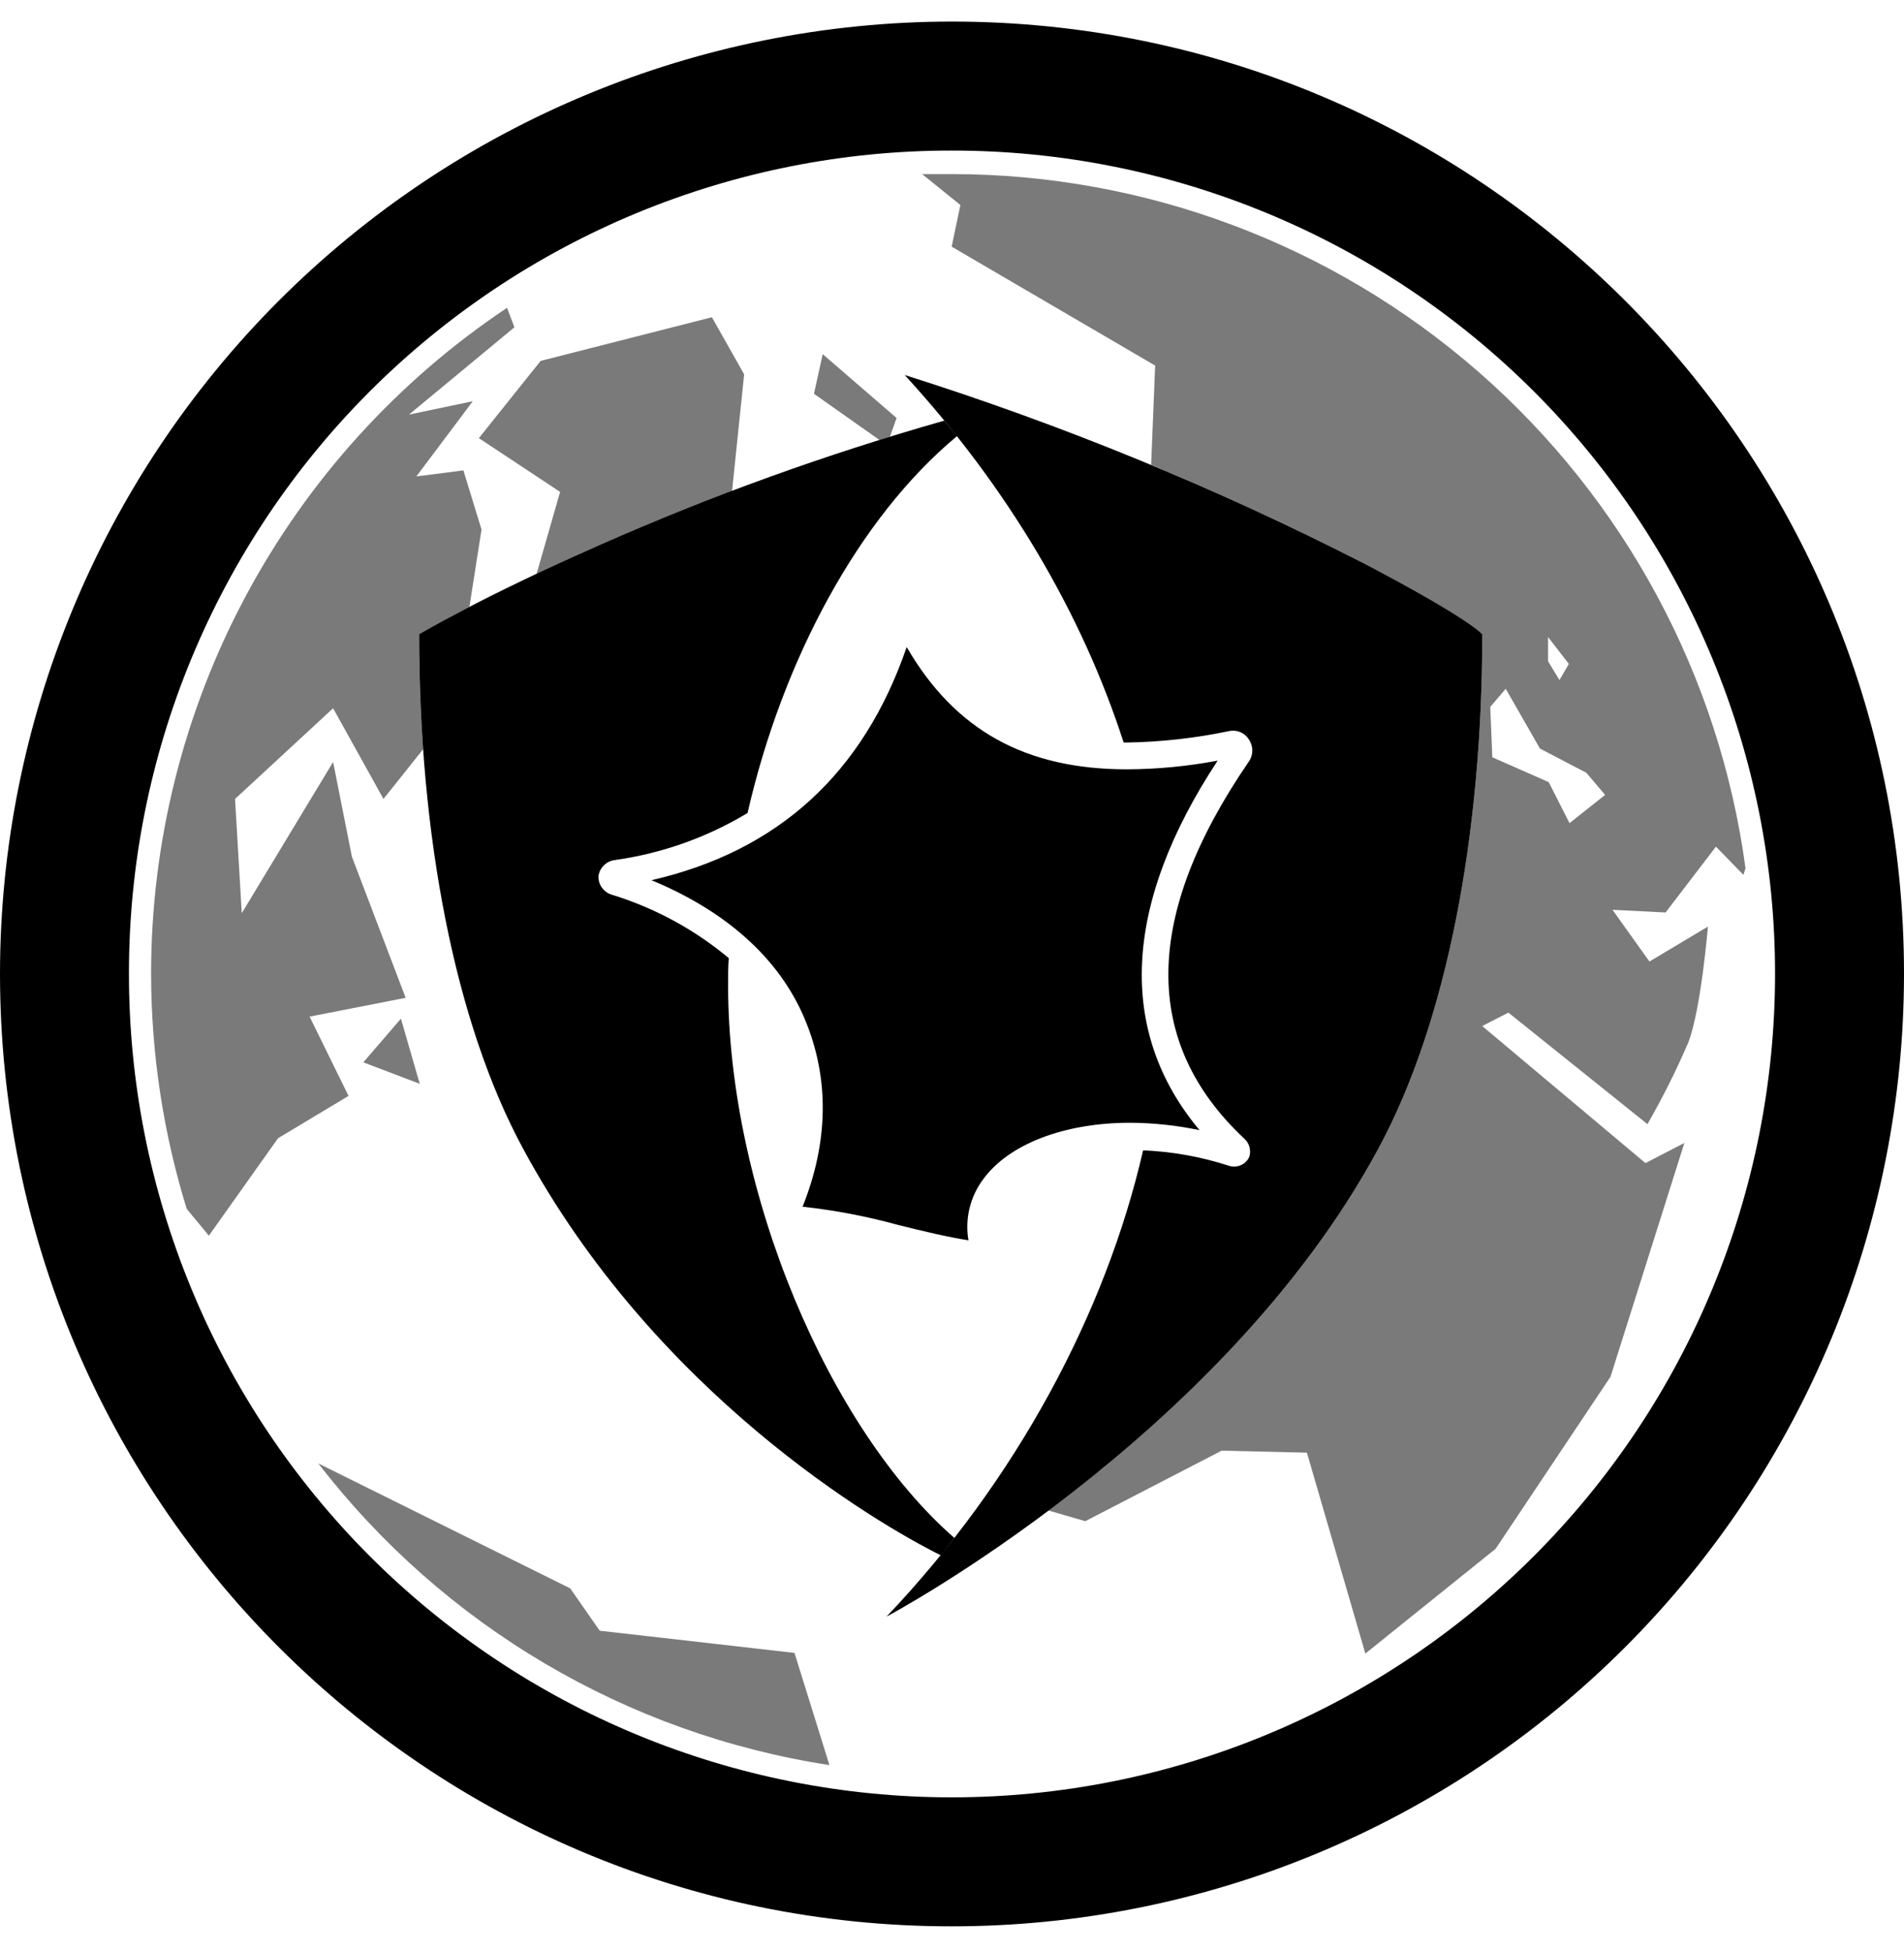 <svg xmlns="http://www.w3.org/2000/svg" width="40" height="41" viewBox="0 0 40 41" fill="none"><path d="M19.993 0.453C14.692 0.457 9.609 2.564 5.86 6.313C2.111 10.062 0.004 15.145 0 20.446C0 31.494 8.959 40.453 19.993 40.453C25.299 40.453 30.388 38.345 34.14 34.593C37.892 30.841 40 25.752 40 20.446C40 9.413 31.041 0.453 19.993 0.453ZM19.993 37.744C17.722 37.744 15.473 37.297 13.375 36.427C11.277 35.558 9.371 34.283 7.766 32.677C6.161 31.07 4.888 29.163 4.021 27.065C3.153 24.966 2.707 22.717 2.709 20.446C2.707 18.176 3.153 15.927 4.021 13.83C4.889 11.732 6.162 9.826 7.767 8.22C9.373 6.615 11.279 5.342 13.376 4.474C15.474 3.606 17.723 3.16 19.993 3.162C22.264 3.16 24.513 3.606 26.612 4.474C28.71 5.341 30.617 6.614 32.224 8.219C33.83 9.825 35.105 11.731 35.974 13.829C36.843 15.926 37.291 18.175 37.291 20.446C37.291 22.718 36.844 24.967 35.974 27.066C35.105 29.164 33.831 31.071 32.224 32.678C30.618 34.284 28.711 35.558 26.613 36.427C24.514 37.297 22.265 37.744 19.993 37.744Z" fill="black"></path><path opacity="0.52" d="M7.322 23.014L5.841 23.903L4.388 25.949L3.922 25.385C3.428 23.785 3.176 22.12 3.174 20.446C3.175 17.681 3.858 14.957 5.162 12.519C6.466 10.08 8.352 8 10.652 6.464L10.807 6.873L8.592 8.707L9.933 8.425L8.747 10.005L9.735 9.878L10.116 11.12L9.862 12.743C9.157 13.11 8.804 13.321 8.804 13.321C8.804 14.139 8.832 14.944 8.889 15.734L8.056 16.778L6.998 14.873L4.938 16.778L5.079 19.177L6.998 16.002L7.393 17.991L8.522 20.954L6.504 21.349L7.322 23.014ZM11.767 10.33L11.273 12.051C11.668 11.868 12.105 11.656 12.599 11.445C13.559 11.021 14.504 10.64 15.379 10.316L15.633 7.861L14.956 6.662L11.358 7.579L10.06 9.201L11.767 10.33ZM18.695 9.173L18.836 8.778L17.284 7.438L17.1 8.27L18.483 9.244L18.695 9.173ZM7.633 22.309L8.818 22.76L8.423 21.392L7.633 22.309ZM36.67 18.231L36.627 18.372L36.049 17.78L34.991 19.162L33.876 19.106L34.652 20.192L35.88 19.459C35.88 19.459 35.739 21.18 35.471 21.886C35.218 22.476 34.93 23.05 34.61 23.607L31.689 21.265L31.139 21.547L34.568 24.425L35.386 24.002L33.834 28.912L31.421 32.524L28.684 34.725L27.456 30.506L25.665 30.464L22.8 31.945L22.024 31.72C24.296 30.027 27.174 27.416 28.952 24.129C30.391 21.476 31.139 17.54 31.139 13.321C31.139 13.321 30.927 13.025 28.67 11.84C27.104 11.035 25.566 10.344 24.197 9.766H24.183L24.268 7.677L19.993 5.18L20.176 4.305L19.372 3.656H19.993C24.065 3.657 28 5.134 31.066 7.814C34.133 10.494 36.124 14.195 36.67 18.231ZM32.522 13.886L32.762 14.281L32.959 13.942L32.522 13.378V13.886ZM33.721 16.693L33.326 16.228L32.352 15.72L31.633 14.464L31.308 14.845L31.351 15.903L32.536 16.425L32.973 17.286L33.721 16.693ZM12.599 34.245L11.979 33.356L6.687 30.732C9.321 34.144 13.165 36.412 17.425 37.067L16.691 34.711L12.599 34.245Z" fill="black"></path><path d="M28.671 11.84C25.565 10.252 22.332 8.926 19.006 7.875C21.179 10.245 22.731 12.884 23.606 15.593H23.676C24.397 15.581 25.115 15.501 25.821 15.353C25.907 15.335 25.997 15.345 26.076 15.384C26.155 15.422 26.219 15.486 26.258 15.565C26.296 15.633 26.313 15.71 26.308 15.787C26.303 15.865 26.276 15.939 26.23 16.002C24.015 19.233 23.987 21.886 26.131 23.903C26.187 23.95 26.228 24.013 26.248 24.083C26.268 24.154 26.267 24.229 26.244 24.298C26.207 24.375 26.145 24.435 26.067 24.469C25.989 24.503 25.902 24.507 25.821 24.482C25.236 24.292 24.629 24.183 24.015 24.157C23.225 27.586 21.348 31.085 18.625 33.949C18.625 33.949 25.666 30.21 28.953 24.129C30.392 21.476 31.14 17.54 31.14 13.321C31.14 13.321 30.929 13.025 28.671 11.84Z" fill="black"></path><path d="M20.05 32.297C17.426 30.011 15.296 25.044 15.296 20.685C15.296 20.501 15.296 20.318 15.31 20.12C14.592 19.521 13.762 19.07 12.869 18.794C12.782 18.772 12.705 18.72 12.651 18.648C12.597 18.577 12.569 18.489 12.572 18.399C12.585 18.311 12.626 18.23 12.69 18.169C12.754 18.107 12.837 18.069 12.925 18.06C13.909 17.921 14.854 17.585 15.705 17.073C16.438 13.87 18.033 10.879 20.107 9.157L19.839 8.833C17.369 9.535 14.95 10.407 12.601 11.443C10.103 12.543 8.805 13.319 8.805 13.319C8.805 17.538 9.553 21.475 10.992 24.127C13.758 29.249 18.399 31.986 19.768 32.663L20.05 32.297Z" fill="black"></path><path d="M23.746 23.578C24.235 23.581 24.721 23.633 25.2 23.733C23.464 21.659 23.591 18.992 25.581 15.973C24.953 16.092 24.315 16.153 23.676 16.156C21.545 16.156 20.064 15.338 19.048 13.588C18.136 16.241 16.348 17.873 13.686 18.484C15.252 19.133 16.367 20.121 16.903 21.391C17.439 22.661 17.397 24.001 16.861 25.341C17.538 25.415 18.208 25.542 18.864 25.723C19.372 25.849 19.894 25.976 20.346 26.047C20.307 25.823 20.315 25.594 20.368 25.373C20.422 25.152 20.52 24.945 20.656 24.763C21.192 24.029 22.349 23.578 23.746 23.578Z" fill="black"></path></svg>